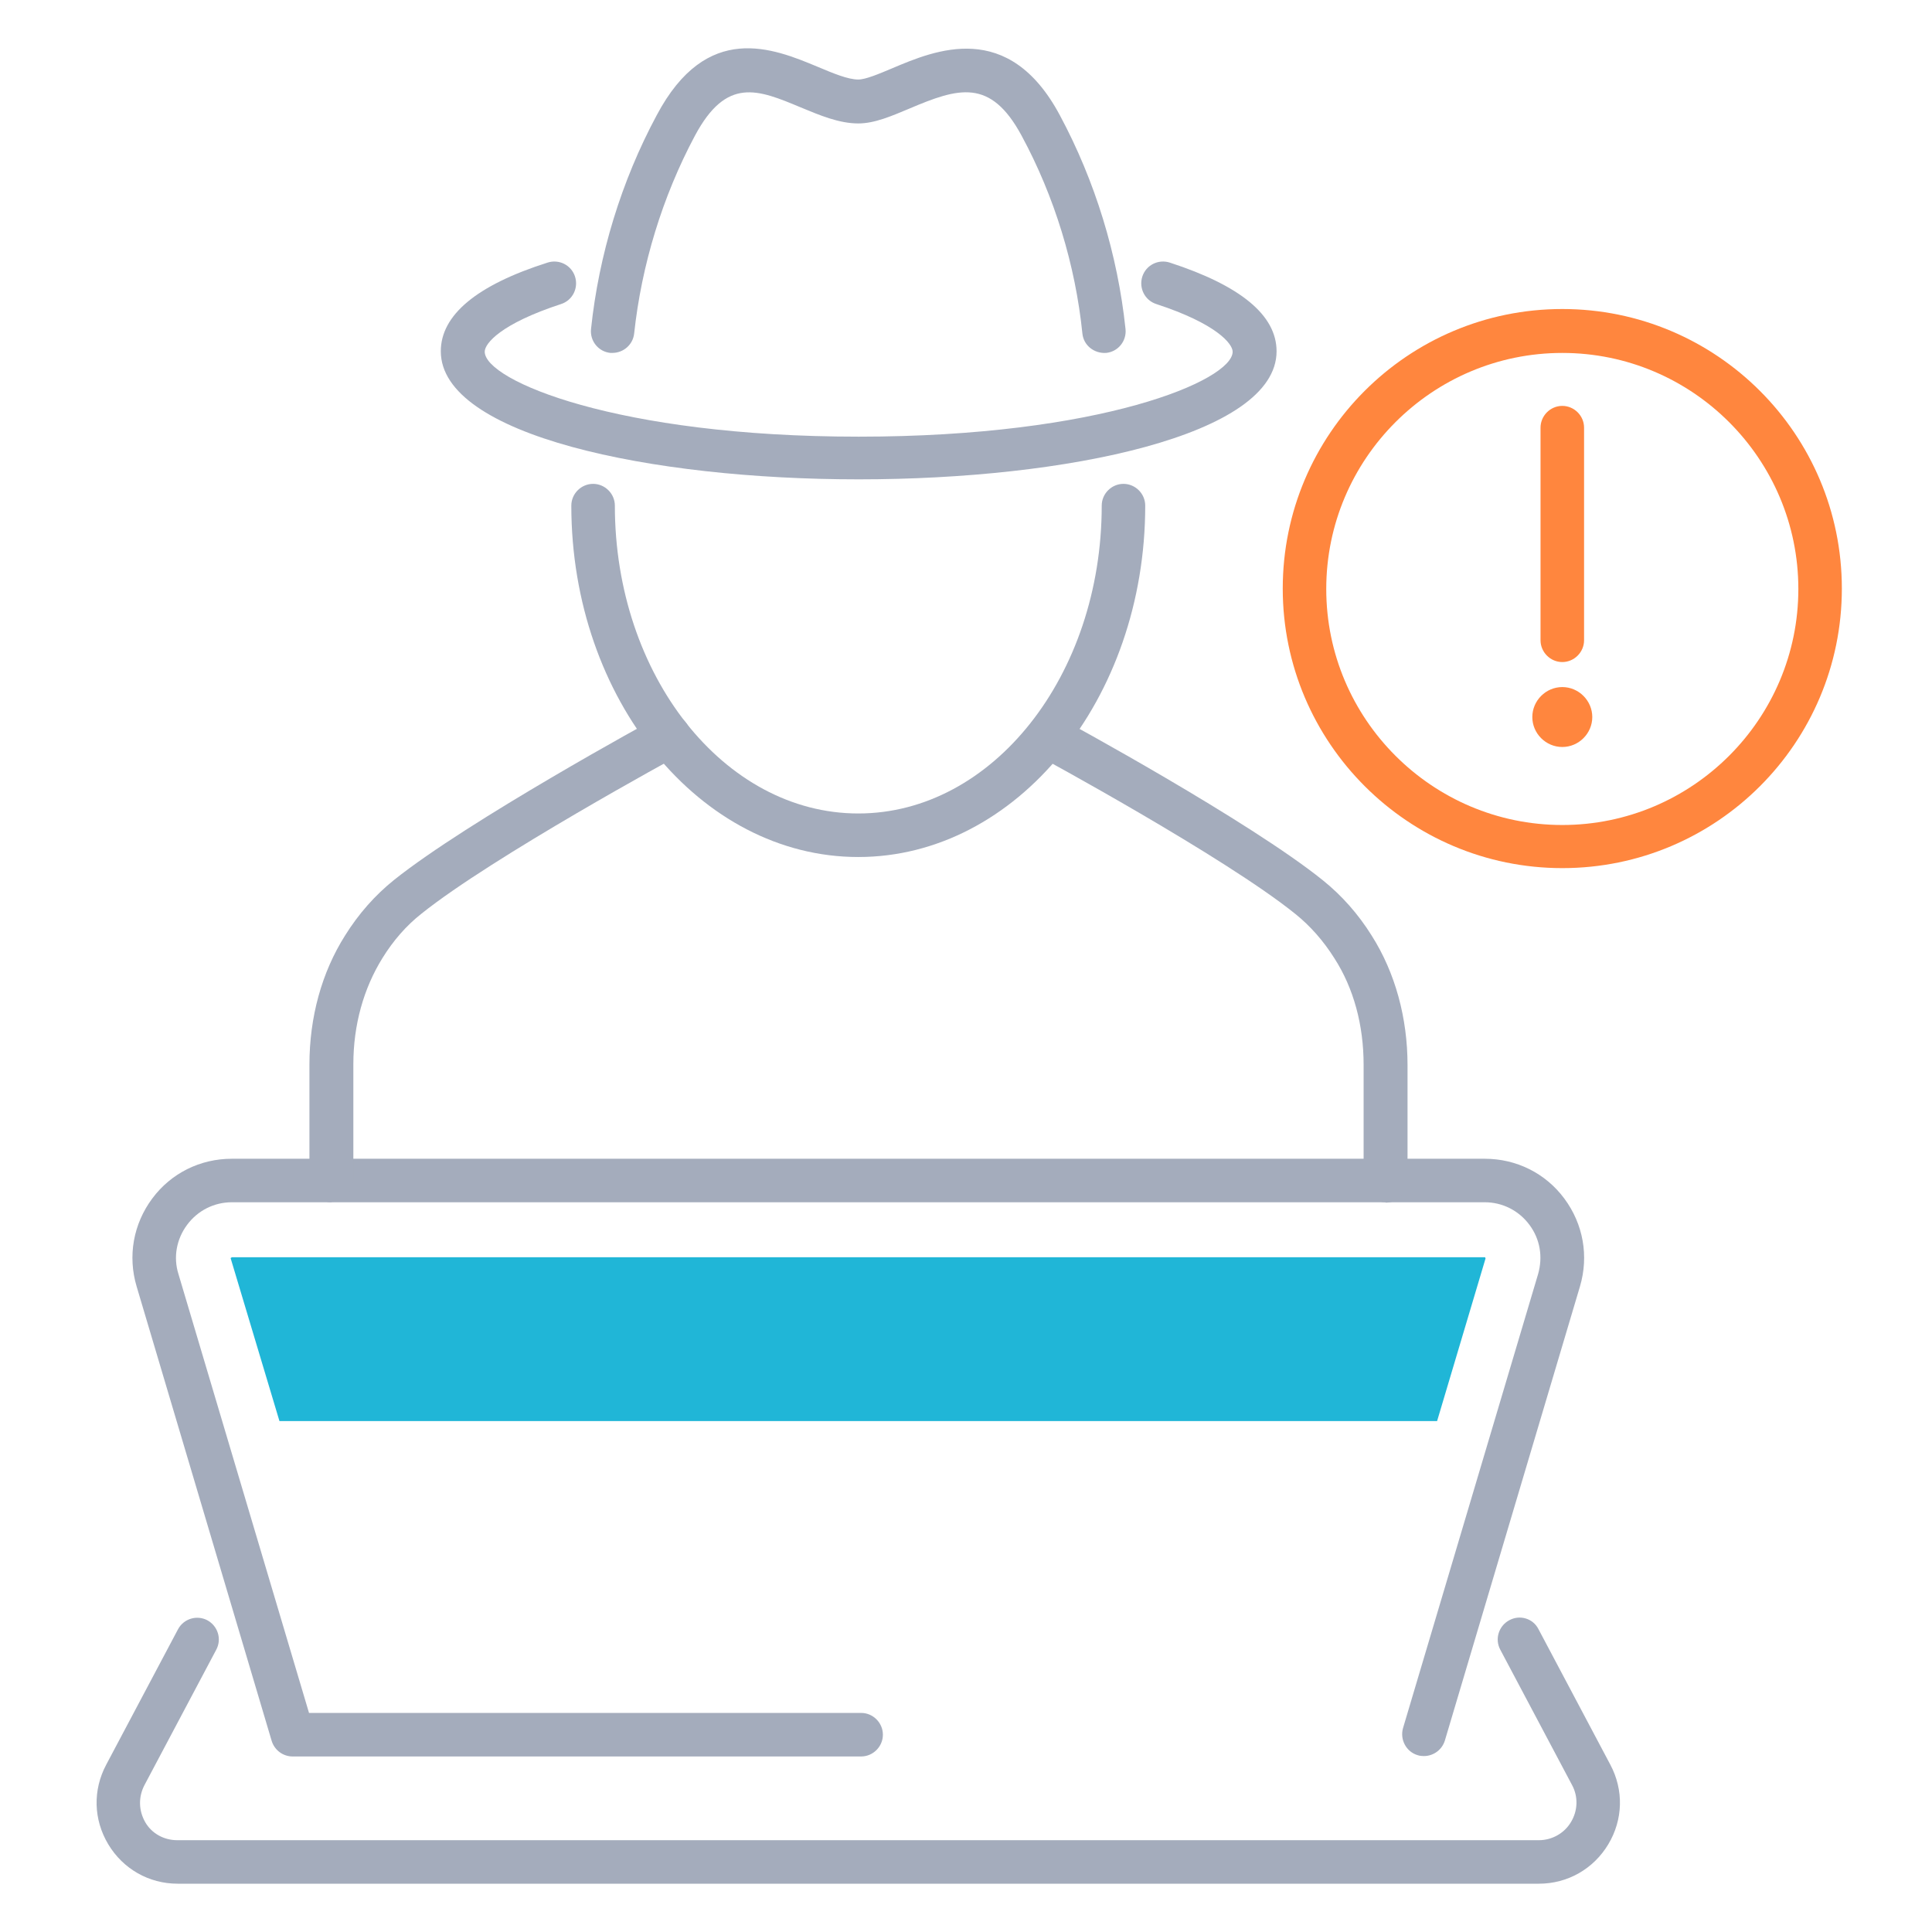 <svg width="56" height="56" viewBox="0 0 56 56" fill="none" xmlns="http://www.w3.org/2000/svg">
<g id="ilu-seguranca">
<g id="Vector">
<path d="M41.274 50.9C41.274 50.9 41.155 50.9 41.096 50.876C40.762 50.781 40.572 50.424 40.667 50.091L44.582 36.931C44.725 36.431 44.641 35.919 44.332 35.503C44.023 35.086 43.547 34.848 43.035 34.848H6.72C6.208 34.848 5.732 35.086 5.423 35.503C5.114 35.919 5.019 36.443 5.173 36.931L8.957 49.65H24.961C25.306 49.65 25.591 49.936 25.591 50.281C25.591 50.626 25.306 50.912 24.961 50.912H8.481C8.207 50.912 7.958 50.733 7.874 50.459L3.96 37.288C3.698 36.407 3.864 35.479 4.412 34.741C4.959 34.004 5.804 33.587 6.72 33.587H43.035C43.951 33.587 44.796 34.004 45.343 34.741C45.891 35.479 46.057 36.407 45.796 37.288L41.881 50.448C41.798 50.721 41.548 50.9 41.274 50.9Z" fill="#A4ACBC"/>
<path d="M44.606 54.6H5.149C4.316 54.6 3.567 54.172 3.138 53.458C2.71 52.744 2.686 51.888 3.079 51.15L5.161 47.223C5.328 46.914 5.709 46.807 6.006 46.962C6.315 47.128 6.434 47.509 6.268 47.818L4.186 51.745C4.007 52.09 4.019 52.483 4.209 52.816C4.4 53.149 4.757 53.339 5.137 53.339H44.606C44.986 53.339 45.343 53.137 45.534 52.816C45.736 52.483 45.748 52.078 45.569 51.745L43.487 47.818C43.321 47.509 43.44 47.128 43.749 46.962C44.058 46.795 44.439 46.914 44.594 47.223L46.676 51.15C47.069 51.888 47.045 52.744 46.617 53.458C46.188 54.172 45.439 54.6 44.606 54.6Z" fill="#A4ACBC"/>
<path d="M17.762 10.229C17.762 10.229 17.714 10.229 17.691 10.229C17.346 10.194 17.096 9.884 17.131 9.539C17.357 7.386 18.012 5.244 19.035 3.34C20.487 0.603 22.414 1.4 23.7 1.936C24.152 2.126 24.58 2.305 24.878 2.305C25.092 2.305 25.484 2.138 25.853 1.983C27.114 1.448 29.232 0.556 30.72 3.34C31.743 5.244 32.398 7.386 32.624 9.539C32.659 9.884 32.409 10.194 32.064 10.229C31.719 10.253 31.41 10.015 31.374 9.67C31.172 7.683 30.565 5.696 29.613 3.935C28.709 2.257 27.781 2.543 26.353 3.15C25.841 3.364 25.353 3.578 24.878 3.578C24.318 3.578 23.759 3.34 23.212 3.114C21.962 2.59 21.058 2.221 20.142 3.935C19.202 5.696 18.595 7.683 18.381 9.67C18.345 9.991 18.071 10.229 17.75 10.229H17.762Z" fill="#A4ACBC"/>
<path d="M24.878 13.894C18.869 13.894 12.777 12.621 12.777 10.182C12.777 9.135 13.812 8.266 15.87 7.612C16.203 7.504 16.56 7.683 16.667 8.016C16.774 8.349 16.596 8.706 16.263 8.813C14.514 9.384 14.05 9.956 14.05 10.194C14.05 11.027 17.881 12.657 24.889 12.657C31.898 12.657 35.729 11.027 35.729 10.194C35.729 9.968 35.265 9.384 33.516 8.813C33.183 8.706 33.004 8.349 33.111 8.016C33.219 7.683 33.575 7.504 33.909 7.612C35.955 8.278 37.002 9.135 37.002 10.182C37.002 12.621 30.91 13.894 24.901 13.894H24.878Z" fill="#A4ACBC"/>
<path d="M40.156 34.847C39.811 34.847 39.525 34.562 39.525 34.217V30.861C39.525 29.719 39.239 28.648 38.68 27.779C38.359 27.268 37.978 26.839 37.55 26.494C35.503 24.84 30.125 21.925 30.077 21.901C29.768 21.735 29.661 21.354 29.828 21.045C29.994 20.735 30.375 20.628 30.684 20.795C30.91 20.914 36.205 23.793 38.347 25.518C38.894 25.959 39.37 26.494 39.763 27.125C40.441 28.196 40.798 29.505 40.798 30.873V34.228C40.798 34.574 40.513 34.859 40.167 34.859L40.156 34.847Z" fill="#A4ACBC"/>
<path d="M9.6 34.847C9.255 34.847 8.969 34.562 8.969 34.217V30.861C8.969 29.481 9.326 28.184 10.004 27.113C10.397 26.483 10.873 25.947 11.42 25.507C13.562 23.794 18.857 20.902 19.083 20.783C19.38 20.617 19.773 20.724 19.94 21.033C20.106 21.342 19.987 21.723 19.69 21.89C19.642 21.913 14.264 24.841 12.217 26.483C11.777 26.828 11.396 27.268 11.087 27.768C10.54 28.648 10.242 29.707 10.242 30.849V34.205C10.242 34.55 9.957 34.836 9.611 34.836L9.6 34.847Z" fill="#A4ACBC"/>
<path d="M24.878 24.841C20.297 24.841 16.56 20.271 16.56 14.655C16.56 14.31 16.846 14.025 17.191 14.025C17.536 14.025 17.822 14.31 17.822 14.655C17.822 19.57 20.987 23.579 24.878 23.579C28.768 23.579 31.934 19.581 31.934 14.655C31.934 14.31 32.219 14.025 32.564 14.025C32.909 14.025 33.195 14.31 33.195 14.655C33.195 20.271 29.459 24.841 24.878 24.841Z" fill="#A4ACBC"/>
</g>
<path id="Vector_2" d="M45.284 25.163C40.822 25.163 37.181 21.534 37.181 17.06C37.181 12.586 40.81 8.957 45.284 8.957C49.758 8.957 53.387 12.586 53.387 17.06C53.387 21.534 49.758 25.163 45.284 25.163ZM45.284 10.23C41.512 10.23 38.442 13.3 38.442 17.072C38.442 20.843 41.512 23.913 45.284 23.913C49.056 23.913 52.126 20.843 52.126 17.072C52.126 13.3 49.056 10.23 45.284 10.23Z" fill="#FF863E"/>
<g id="Vector_3">
<path d="M45.284 19.19C44.939 19.19 44.653 18.904 44.653 18.559V12.396C44.653 12.05 44.939 11.765 45.284 11.765C45.629 11.765 45.915 12.05 45.915 12.396V18.559C45.915 18.904 45.629 19.19 45.284 19.19Z" fill="#FF863E"/>
<path d="M45.284 21.652C44.808 21.652 44.415 21.26 44.415 20.784C44.415 20.308 44.808 19.915 45.284 19.915C45.76 19.915 46.153 20.308 46.153 20.784C46.153 21.26 45.76 21.652 45.284 21.652Z" fill="#FF863E"/>
</g>
<path id="Vector_4" d="M43.047 36.442H24.877H6.72L6.684 36.466L8.1 41.19H41.655L43.059 36.478L43.047 36.442Z" fill="#20B6D7"/>
</g>
</svg>
